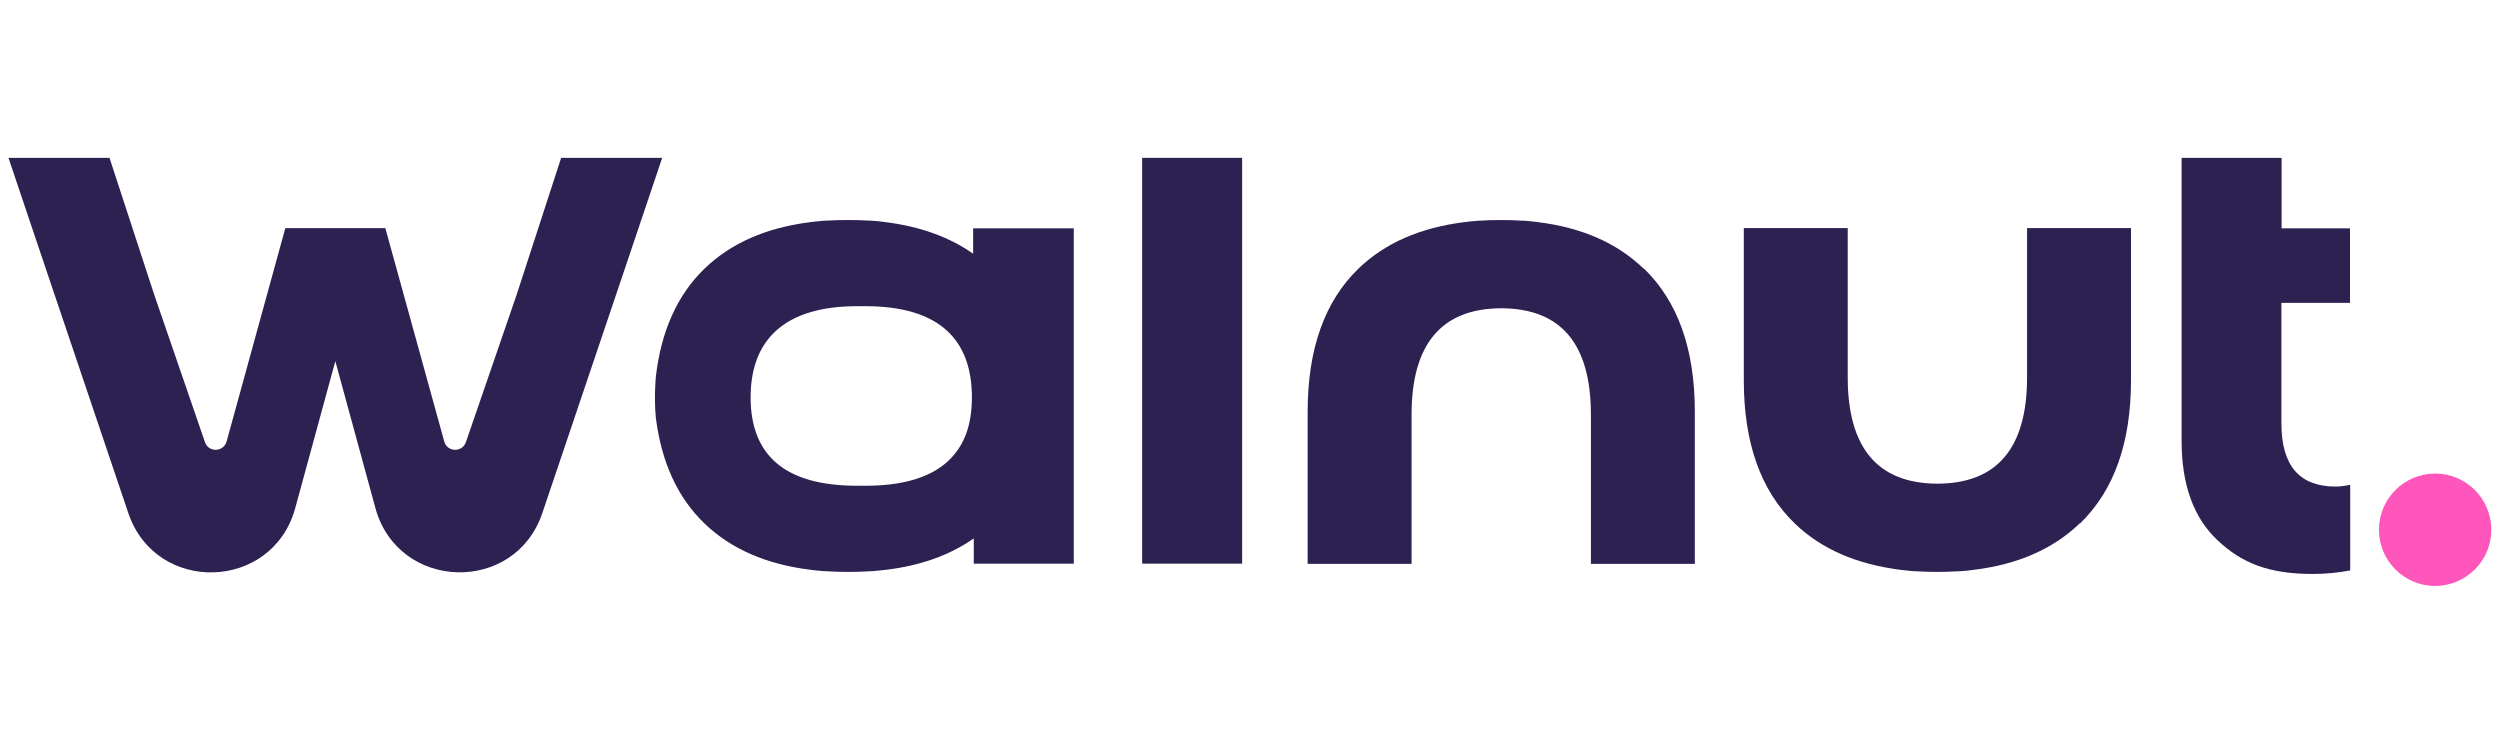 <?xml version="1.0" encoding="UTF-8"?>
<svg id="Layer_1" data-name="Layer 1" xmlns="http://www.w3.org/2000/svg" viewBox="0 0 121 36">
  <defs>
    <style>
      .cls-1 {
        fill: #ff56bb;
      }

      .cls-1, .cls-2 {
        stroke-width: 0px;
      }

      .cls-2 {
        fill: #2d2152;
      }
    </style>
  </defs>
  <path class="cls-2" d="M55.28,27.28V7.64h4.84v19.64h-4.84Z"/>
  <path class="cls-2" d="M79.56,13.01c-1.29-1.25-3.01-2-5.14-2.26-.23-.03-.46-.06-.69-.07-.02,0-.05,0-.07,0-.32-.02-.64-.03-.98-.03h-.06c-.33,0-.66.01-.98.03-.02,0-.05,0-.07,0-.23.02-.47.04-.69.07-2.14.27-3.85,1.01-5.14,2.26-1.63,1.58-2.45,3.89-2.45,6.91v7.37h5.03v-7.22c0-3.42,1.45-5.14,4.34-5.15,2.9.01,4.34,1.73,4.34,5.15v7.22h5.03v-7.37c0-3.02-.82-5.32-2.45-6.91Z"/>
  <path class="cls-2" d="M100.67,25.32c-1.29,1.25-3.01,2-5.14,2.26-.23.03-.46.06-.69.07-.02,0-.05,0-.07,0-.32.02-.64.03-.98.03h-.06c-.33,0-.66-.01-.98-.03-.02,0-.05,0-.07,0-.23-.02-.47-.04-.69-.07-2.14-.27-3.85-1.01-5.14-2.26-1.63-1.58-2.45-3.89-2.45-6.91v-7.37h5.03v7.22c0,3.42,1.45,5.14,4.34,5.15,2.9-.01,4.34-1.73,4.34-5.15v-7.22h5.03v7.37c0,3.02-.82,5.32-2.45,6.91Z"/>
  <path class="cls-2" d="M47.1,11.05v1.23c-1.15-.81-2.57-1.32-4.25-1.53-.23-.03-.46-.06-.69-.07-.02,0-.05,0-.07,0-.32-.02-.64-.03-.98-.03h-.14c-.33,0-.66.01-.98.03-.02,0-.05,0-.07,0-.23.02-.47.04-.69.07-2.14.27-3.85,1.01-5.14,2.26-1.32,1.28-2.1,3.04-2.35,5.25,0,0-.09.98,0,1.93,0,.03,0,.06.01.09.28,2.12,1.05,3.8,2.33,5.04,1.29,1.25,3.02,2,5.17,2.26.19.02.38.05.58.06.07,0,.14.01.2.01.32.02.64.03.97.03h.12c.33,0,.65-.01.97-.03.07,0,.14-.01.2-.01.2-.02.39-.04.58-.06,1.68-.2,3.1-.71,4.26-1.52v1.22h4.84V11.05h-4.86ZM45.86,22.34c-.86.78-2.18,1.17-3.97,1.17h-.41c-3.44,0-5.15-1.43-5.15-4.28s1.72-4.41,5.15-4.41h.41c1.79,0,3.12.41,3.97,1.21.78.73,1.18,1.8,1.18,3.2s-.4,2.4-1.18,3.11Z"/>
  <path class="cls-2" d="M113.73,23.47c-.21.04-.44.08-.69.08-1.75,0-2.62-1.02-2.62-3.06v-5.83h3.32v-3.61h-3.31v-3.41h-4.84v13.71c0,2.11.58,3.71,1.74,4.8,1.16,1.09,2.45,1.63,4.61,1.63.62,0,1.22-.06,1.81-.17v-4.14h0Z"/>
  <path class="cls-1" d="M117.86,28.36c1.5,0,2.72-1.22,2.72-2.72s-1.22-2.72-2.72-2.72-2.72,1.22-2.72,2.72,1.22,2.72,2.72,2.72Z"/>
  <path class="cls-2" d="M27.16,7.64l-2.16,6.64-2.45,7.12c-.18.51-.91.49-1.05-.04l-2.85-10.32h-4.84l-2.84,10.32c-.14.52-.87.56-1.05.04l-2.45-7.12-2.17-6.64H.41l1.65,4.9,4.15,12.29c1.33,3.95,6.98,3.79,8.08-.24l1.94-7.11,1.94,7.11c1.1,4.02,6.75,4.19,8.08.24l4.15-12.29,1.65-4.9h-4.89Z"/>
</svg>